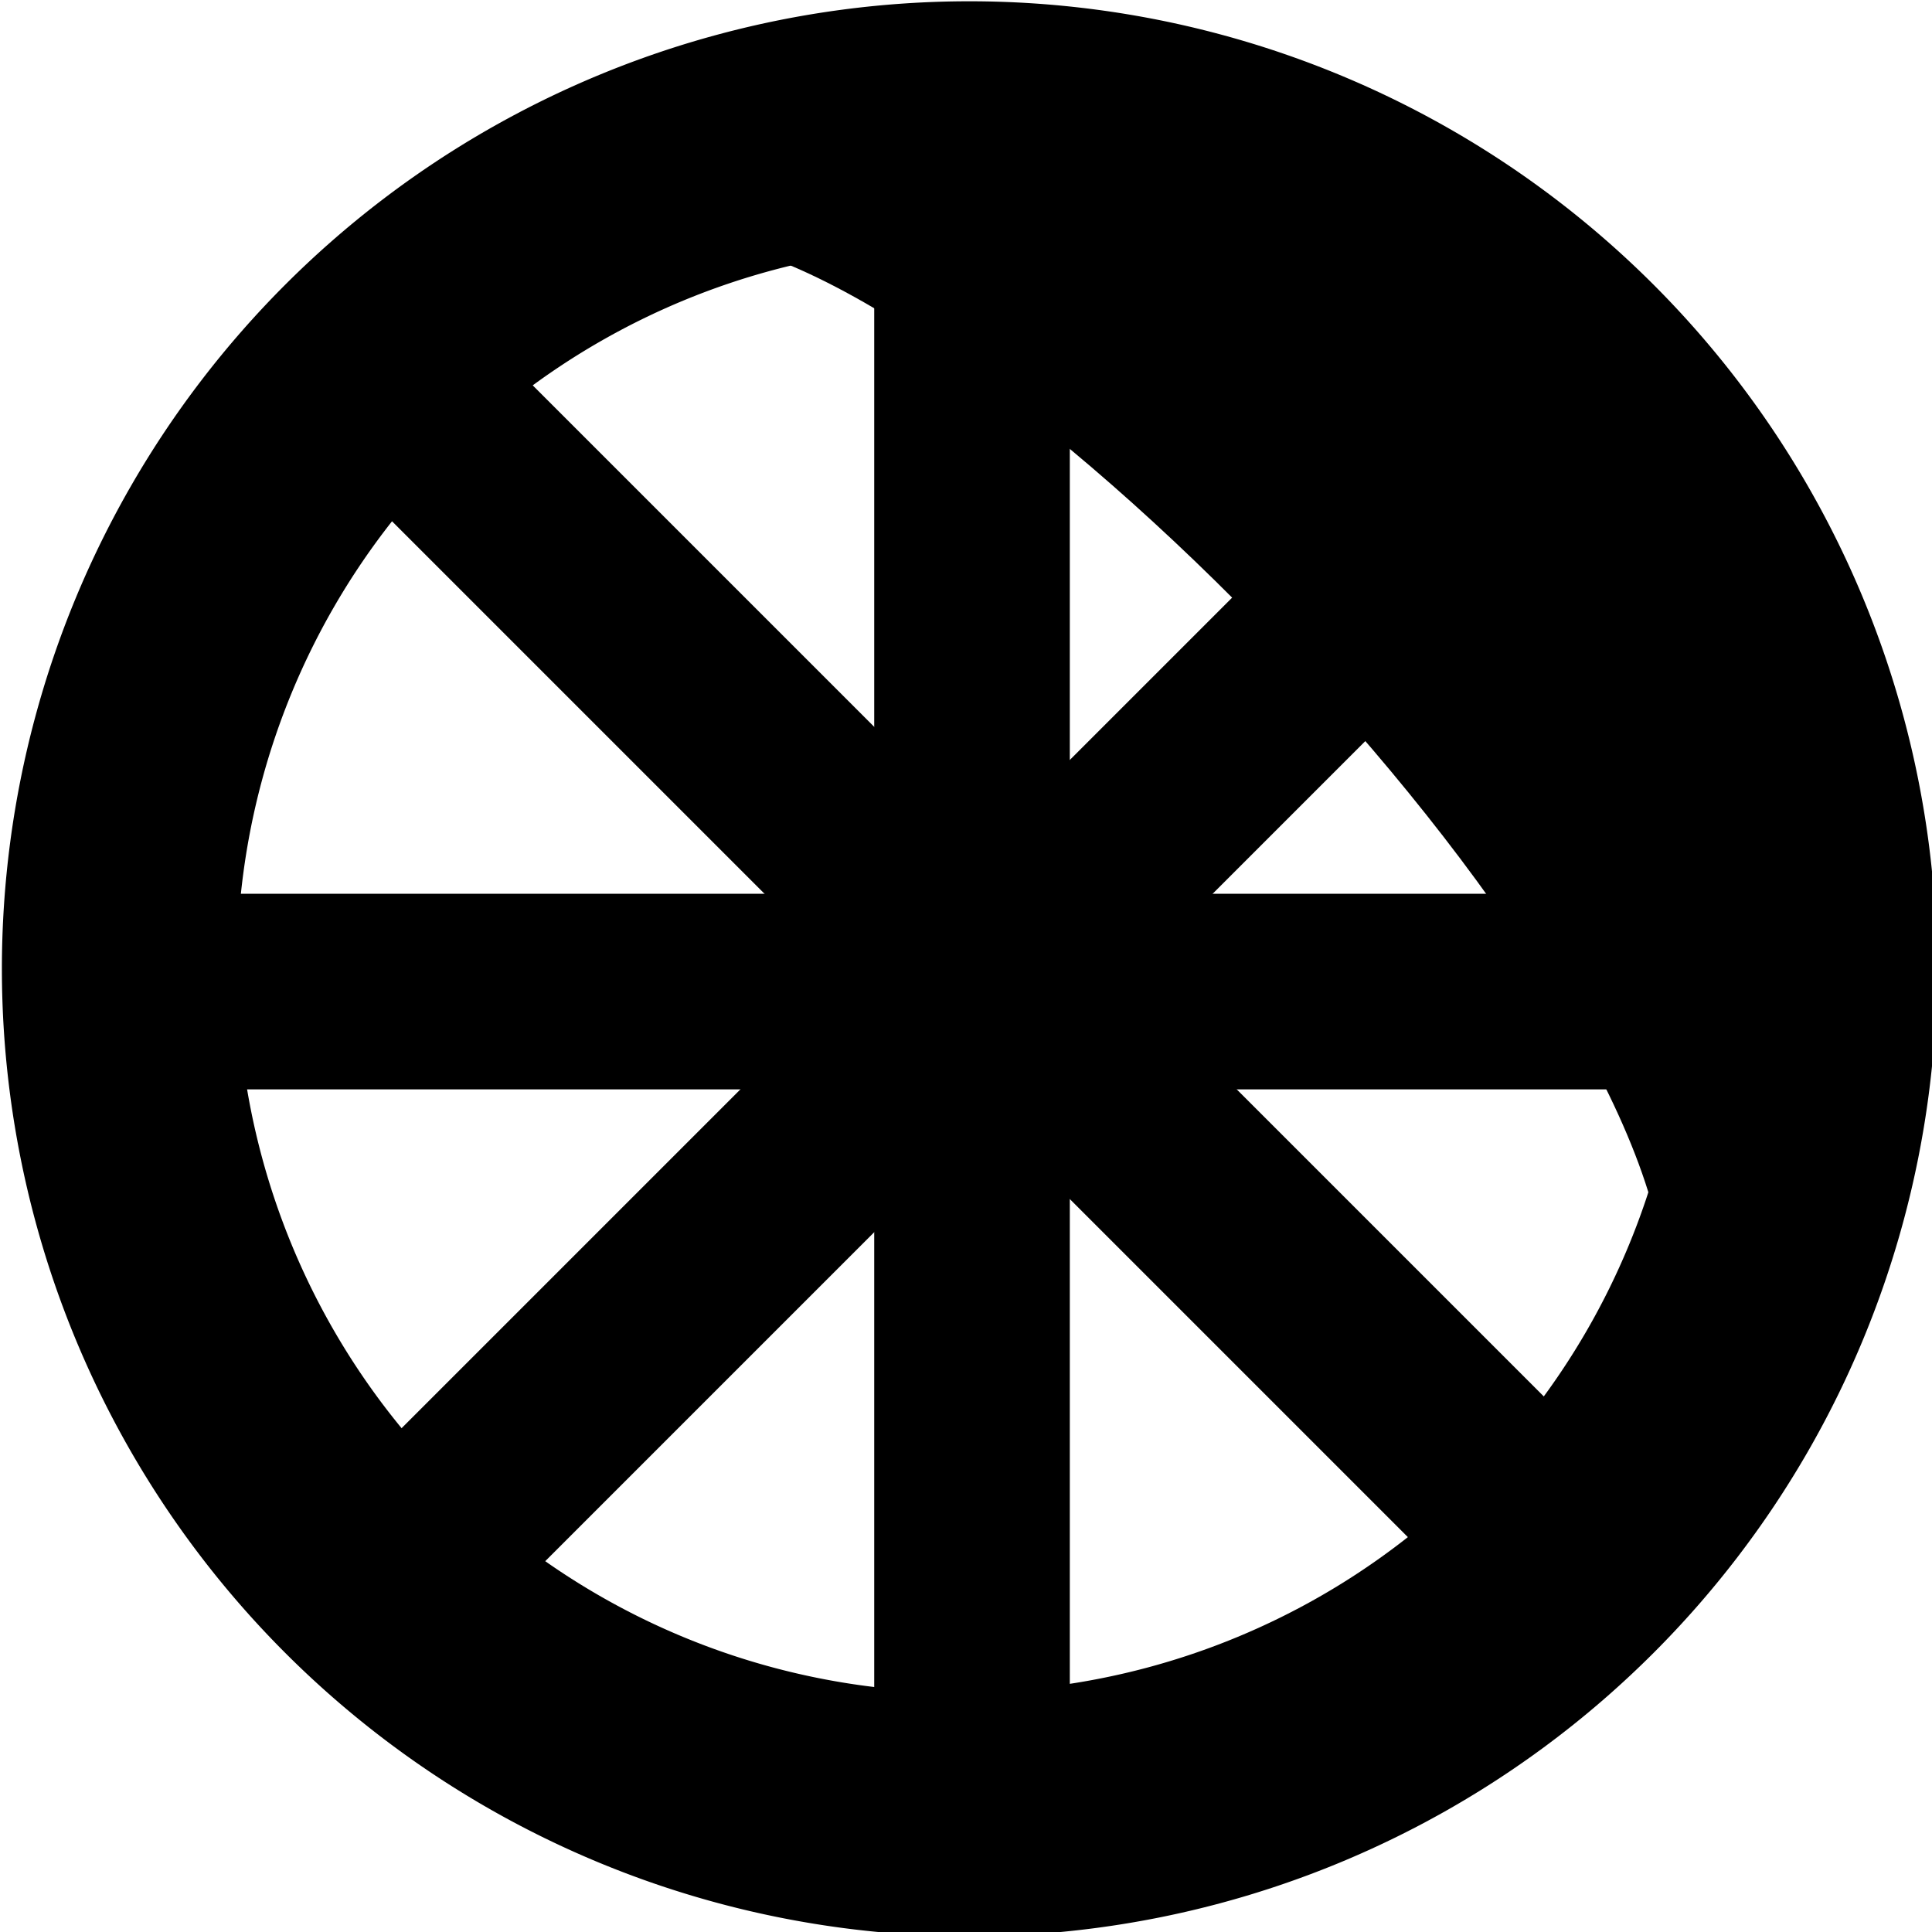 <?xml version="1.0" encoding="UTF-8" standalone="no"?>
<!-- Created with Inkscape (http://www.inkscape.org/) -->

<svg
   xmlns:dc="http://purl.org/dc/elements/1.1/"
   xmlns:cc="http://creativecommons.org/ns#"
   xmlns:rdf="http://www.w3.org/1999/02/22-rdf-syntax-ns#"
   xmlns:svg="http://www.w3.org/2000/svg"
   xmlns="http://www.w3.org/2000/svg"
   xmlns:sodipodi="http://sodipodi.sourceforge.net/DTD/sodipodi-0.dtd"
   xmlns:inkscape="http://www.inkscape.org/namespaces/inkscape"
   width="60.666mm"
   height="60.666mm"
   viewBox="0 0 60.666 60.666"
   version="1.1"
   id="svg8"
   inkscape:version="0.92.4 (fd57863, 2020-04-02)"
   sodipodi:docname="wheel.svg">
  <defs
     id="defs2" />
  <sodipodi:namedview
     id="base"
     pagecolor="#ffffff"
     bordercolor="#666666"
     borderopacity="1.0"
     inkscape:pageopacity="0.0"
     inkscape:pageshadow="2"
     inkscape:zoom="1.4"
     inkscape:cx="258.13219"
     inkscape:cy="49.828506"
     inkscape:document-units="mm"
     inkscape:current-layer="layer1"
     showgrid="false"
     inkscape:window-width="1920"
     inkscape:window-height="1052"
     inkscape:window-x="4480"
     inkscape:window-y="0"
     inkscape:window-maximized="1" />
  <g
     inkscape:label="Layer 1"
     inkscape:groupmode="layer"
     id="layer1"
     transform="translate(-37.419,-25.613)">
    <path
       style="fill:#000000;fill-opacity:1;stroke:#f807fa;stroke-width:0;stroke-linecap:round;stroke-linejoin:round;stroke-miterlimit:4;stroke-dasharray:none;stroke-opacity:1;paint-order:stroke fill markers"
       d="M 256.072,96.805 A 114.643,114.643 0 0 0 141.428,211.449 114.643,114.643 0 0 0 256.072,326.092 114.643,114.643 0 0 0 370.715,211.449 114.643,114.643 0 0 0 256.072,96.805 Z M 255,125.734 A 85.714,85.714 0 0 1 340.715,211.447 85.714,85.714 0 0 1 255,297.162 85.714,85.714 0 0 1 169.285,211.447 85.714,85.714 0 0 1 255,125.734 Z"
       transform="scale(0.265)"
       id="path823"
       inkscape:connector-curvature="0" />
    <rect
       style="fill:#000000;fill-opacity:1;stroke:#f807fa;stroke-width:0;stroke-linecap:round;stroke-linejoin:round;stroke-miterlimit:4;stroke-dasharray:none;stroke-opacity:1;paint-order:stroke fill markers"
       id="rect828"
       width="55.279"
       height="6.142"
       x="42.428"
       y="53.678" />
    <rect
       style="fill:#000000;fill-opacity:1;stroke:#f807fa;stroke-width:0;stroke-linecap:round;stroke-linejoin:round;stroke-miterlimit:4;stroke-dasharray:none;stroke-opacity:1;paint-order:stroke fill markers"
       id="rect828-3"
       width="55.279"
       height="6.142"
       x="28.212"
       y="-71.012"
       transform="rotate(90)" />
    <rect
       style="fill:#000000;fill-opacity:1;stroke:#f807fa;stroke-width:0;stroke-linecap:round;stroke-linejoin:round;stroke-miterlimit:4;stroke-dasharray:none;stroke-opacity:1;paint-order:stroke fill markers"
       id="rect828-6"
       width="55.279"
       height="6.142"
       x="60.697"
       y="-11.62"
       transform="rotate(45)" />
    <rect
       style="fill:#000000;fill-opacity:1;stroke:#f807fa;stroke-width:0;stroke-linecap:round;stroke-linejoin:round;stroke-miterlimit:4;stroke-dasharray:none;stroke-opacity:1;paint-order:stroke fill markers"
       id="rect828-7"
       width="55.279"
       height="6.142"
       x="-20.093"
       y="85.198"
       transform="rotate(-45)" />
    <path
       style="fill:#000000;stroke:#000000;stroke-width:0.265;stroke-linecap:butt;stroke-linejoin:miter;stroke-opacity:1;stroke-miterlimit:4;stroke-dasharray:none"
       d="m 89.864,66.246 c 0,-10.499 -22.471,-33.262 -30.994,-33.262 -7.659,0 12.142,-4.772 12.142,-4.772 l 14.112,7.152 8.424,15.29 0.472,6.709 z"
       id="path866"
       inkscape:connector-curvature="0"
       sodipodi:nodetypes="csccccc" />
  </g>
</svg>
